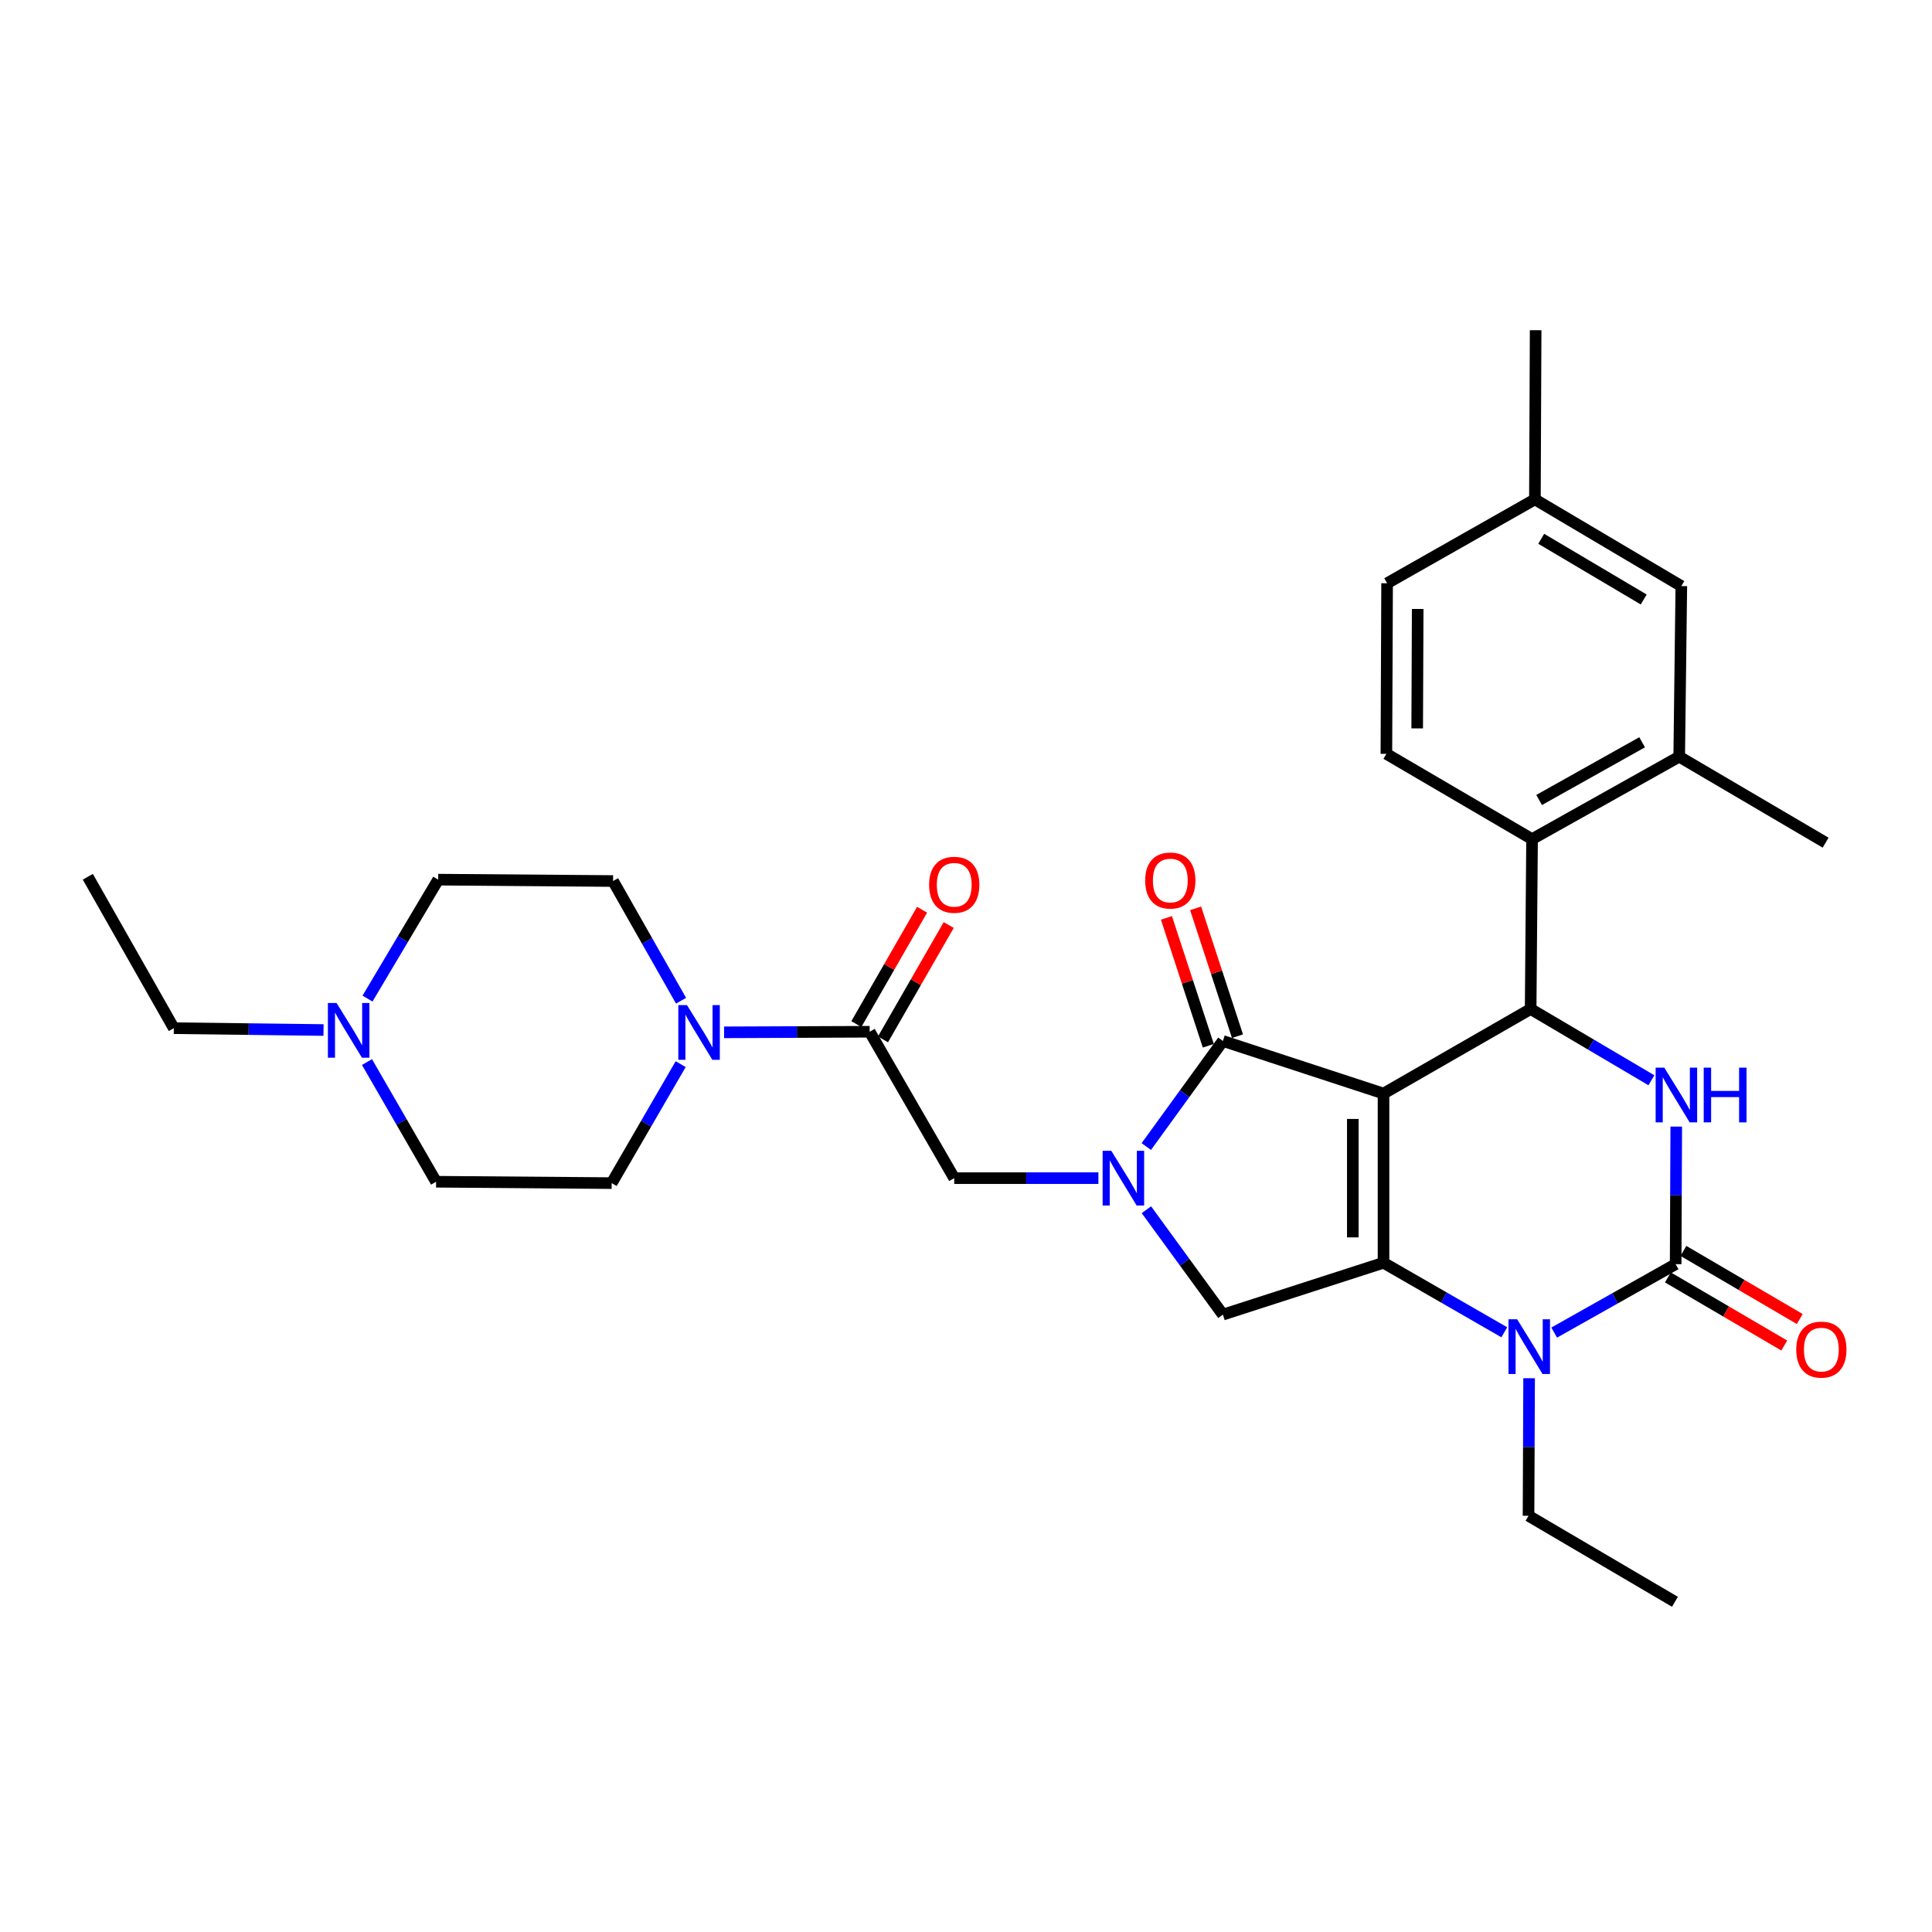 <?xml version='1.0' encoding='iso-8859-1'?>
<svg version='1.1' baseProfile='full'
              xmlns='http://www.w3.org/2000/svg'
                      xmlns:rdkit='http://www.rdkit.org/xml'
                      xmlns:xlink='http://www.w3.org/1999/xlink'
                  xml:space='preserve'
width='1000px' height='1000px' viewBox='0 0 1000 1000'>
<!-- END OF HEADER -->
<rect style='opacity:1.0;fill:#FFFFFF;stroke:none' width='1000' height='1000' x='0' y='0'> </rect>
<path class='bond-0' d='M 716.106,566.026 L 716.106,653.604' style='fill:none;fill-rule:evenodd;stroke:#000000;stroke-width:6px;stroke-linecap:butt;stroke-linejoin:miter;stroke-opacity:1' />
<path class='bond-0' d='M 700.213,579.163 L 700.213,640.468' style='fill:none;fill-rule:evenodd;stroke:#000000;stroke-width:6px;stroke-linecap:butt;stroke-linejoin:miter;stroke-opacity:1' />
<path class='bond-1' d='M 716.106,566.026 L 632.969,538.805' style='fill:none;fill-rule:evenodd;stroke:#000000;stroke-width:6px;stroke-linecap:butt;stroke-linejoin:miter;stroke-opacity:1' />
<path class='bond-4' d='M 716.106,566.026 L 792.259,522.259' style='fill:none;fill-rule:evenodd;stroke:#000000;stroke-width:6px;stroke-linecap:butt;stroke-linejoin:miter;stroke-opacity:1' />
<path class='bond-5' d='M 716.106,653.604 L 747.363,671.594' style='fill:none;fill-rule:evenodd;stroke:#000000;stroke-width:6px;stroke-linecap:butt;stroke-linejoin:miter;stroke-opacity:1' />
<path class='bond-5' d='M 747.363,671.594 L 778.619,689.584' style='fill:none;fill-rule:evenodd;stroke:#0000FF;stroke-width:6px;stroke-linecap:butt;stroke-linejoin:miter;stroke-opacity:1' />
<path class='bond-7' d='M 716.106,653.604 L 632.969,680.446' style='fill:none;fill-rule:evenodd;stroke:#000000;stroke-width:6px;stroke-linecap:butt;stroke-linejoin:miter;stroke-opacity:1' />
<path class='bond-3' d='M 632.969,538.805 L 613.145,566.131' style='fill:none;fill-rule:evenodd;stroke:#000000;stroke-width:6px;stroke-linecap:butt;stroke-linejoin:miter;stroke-opacity:1' />
<path class='bond-3' d='M 613.145,566.131 L 593.321,593.458' style='fill:none;fill-rule:evenodd;stroke:#0000FF;stroke-width:6px;stroke-linecap:butt;stroke-linejoin:miter;stroke-opacity:1' />
<path class='bond-16' d='M 640.52,536.332 L 629.685,503.241' style='fill:none;fill-rule:evenodd;stroke:#000000;stroke-width:6px;stroke-linecap:butt;stroke-linejoin:miter;stroke-opacity:1' />
<path class='bond-16' d='M 629.685,503.241 L 618.849,470.151' style='fill:none;fill-rule:evenodd;stroke:#FF0000;stroke-width:6px;stroke-linecap:butt;stroke-linejoin:miter;stroke-opacity:1' />
<path class='bond-16' d='M 625.417,541.278 L 614.581,508.187' style='fill:none;fill-rule:evenodd;stroke:#000000;stroke-width:6px;stroke-linecap:butt;stroke-linejoin:miter;stroke-opacity:1' />
<path class='bond-16' d='M 614.581,508.187 L 603.745,475.096' style='fill:none;fill-rule:evenodd;stroke:#FF0000;stroke-width:6px;stroke-linecap:butt;stroke-linejoin:miter;stroke-opacity:1' />
<path class='bond-2' d='M 867.317,654.328 L 835.883,672.036' style='fill:none;fill-rule:evenodd;stroke:#000000;stroke-width:6px;stroke-linecap:butt;stroke-linejoin:miter;stroke-opacity:1' />
<path class='bond-2' d='M 835.883,672.036 L 804.449,689.743' style='fill:none;fill-rule:evenodd;stroke:#0000FF;stroke-width:6px;stroke-linecap:butt;stroke-linejoin:miter;stroke-opacity:1' />
<path class='bond-15' d='M 863.303,661.186 L 893.416,678.815' style='fill:none;fill-rule:evenodd;stroke:#000000;stroke-width:6px;stroke-linecap:butt;stroke-linejoin:miter;stroke-opacity:1' />
<path class='bond-15' d='M 893.416,678.815 L 923.53,696.444' style='fill:none;fill-rule:evenodd;stroke:#FF0000;stroke-width:6px;stroke-linecap:butt;stroke-linejoin:miter;stroke-opacity:1' />
<path class='bond-15' d='M 871.332,647.471 L 901.445,665.099' style='fill:none;fill-rule:evenodd;stroke:#000000;stroke-width:6px;stroke-linecap:butt;stroke-linejoin:miter;stroke-opacity:1' />
<path class='bond-15' d='M 901.445,665.099 L 931.559,682.728' style='fill:none;fill-rule:evenodd;stroke:#FF0000;stroke-width:6px;stroke-linecap:butt;stroke-linejoin:miter;stroke-opacity:1' />
<path class='bond-32' d='M 867.317,654.328 L 867.472,618.727' style='fill:none;fill-rule:evenodd;stroke:#000000;stroke-width:6px;stroke-linecap:butt;stroke-linejoin:miter;stroke-opacity:1' />
<path class='bond-32' d='M 867.472,618.727 L 867.626,583.125' style='fill:none;fill-rule:evenodd;stroke:#0000FF;stroke-width:6px;stroke-linecap:butt;stroke-linejoin:miter;stroke-opacity:1' />
<path class='bond-11' d='M 568.529,609.811 L 531.218,609.811' style='fill:none;fill-rule:evenodd;stroke:#0000FF;stroke-width:6px;stroke-linecap:butt;stroke-linejoin:miter;stroke-opacity:1' />
<path class='bond-11' d='M 531.218,609.811 L 493.906,609.811' style='fill:none;fill-rule:evenodd;stroke:#000000;stroke-width:6px;stroke-linecap:butt;stroke-linejoin:miter;stroke-opacity:1' />
<path class='bond-31' d='M 593.378,626.156 L 613.173,653.301' style='fill:none;fill-rule:evenodd;stroke:#0000FF;stroke-width:6px;stroke-linecap:butt;stroke-linejoin:miter;stroke-opacity:1' />
<path class='bond-31' d='M 613.173,653.301 L 632.969,680.446' style='fill:none;fill-rule:evenodd;stroke:#000000;stroke-width:6px;stroke-linecap:butt;stroke-linejoin:miter;stroke-opacity:1' />
<path class='bond-6' d='M 792.259,522.259 L 823.513,540.703' style='fill:none;fill-rule:evenodd;stroke:#000000;stroke-width:6px;stroke-linecap:butt;stroke-linejoin:miter;stroke-opacity:1' />
<path class='bond-6' d='M 823.513,540.703 L 854.767,559.146' style='fill:none;fill-rule:evenodd;stroke:#0000FF;stroke-width:6px;stroke-linecap:butt;stroke-linejoin:miter;stroke-opacity:1' />
<path class='bond-8' d='M 792.259,522.259 L 792.992,434.336' style='fill:none;fill-rule:evenodd;stroke:#000000;stroke-width:6px;stroke-linecap:butt;stroke-linejoin:miter;stroke-opacity:1' />
<path class='bond-23' d='M 791.466,713.367 L 791.315,748.964' style='fill:none;fill-rule:evenodd;stroke:#0000FF;stroke-width:6px;stroke-linecap:butt;stroke-linejoin:miter;stroke-opacity:1' />
<path class='bond-23' d='M 791.315,748.964 L 791.164,784.561' style='fill:none;fill-rule:evenodd;stroke:#000000;stroke-width:6px;stroke-linecap:butt;stroke-linejoin:miter;stroke-opacity:1' />
<path class='bond-12' d='M 792.992,434.336 L 869.154,391.655' style='fill:none;fill-rule:evenodd;stroke:#000000;stroke-width:6px;stroke-linecap:butt;stroke-linejoin:miter;stroke-opacity:1' />
<path class='bond-12' d='M 796.647,414.07 L 849.96,384.193' style='fill:none;fill-rule:evenodd;stroke:#000000;stroke-width:6px;stroke-linecap:butt;stroke-linejoin:miter;stroke-opacity:1' />
<path class='bond-14' d='M 792.992,434.336 L 717.589,390.189' style='fill:none;fill-rule:evenodd;stroke:#000000;stroke-width:6px;stroke-linecap:butt;stroke-linejoin:miter;stroke-opacity:1' />
<path class='bond-9' d='M 450.139,534.028 L 493.906,609.811' style='fill:none;fill-rule:evenodd;stroke:#000000;stroke-width:6px;stroke-linecap:butt;stroke-linejoin:miter;stroke-opacity:1' />
<path class='bond-10' d='M 450.139,534.028 L 412.462,534.183' style='fill:none;fill-rule:evenodd;stroke:#000000;stroke-width:6px;stroke-linecap:butt;stroke-linejoin:miter;stroke-opacity:1' />
<path class='bond-10' d='M 412.462,534.183 L 374.784,534.337' style='fill:none;fill-rule:evenodd;stroke:#0000FF;stroke-width:6px;stroke-linecap:butt;stroke-linejoin:miter;stroke-opacity:1' />
<path class='bond-17' d='M 457.029,537.988 L 474.04,508.389' style='fill:none;fill-rule:evenodd;stroke:#000000;stroke-width:6px;stroke-linecap:butt;stroke-linejoin:miter;stroke-opacity:1' />
<path class='bond-17' d='M 474.04,508.389 L 491.051,478.791' style='fill:none;fill-rule:evenodd;stroke:#FF0000;stroke-width:6px;stroke-linecap:butt;stroke-linejoin:miter;stroke-opacity:1' />
<path class='bond-17' d='M 443.25,530.069 L 460.261,500.47' style='fill:none;fill-rule:evenodd;stroke:#000000;stroke-width:6px;stroke-linecap:butt;stroke-linejoin:miter;stroke-opacity:1' />
<path class='bond-17' d='M 460.261,500.47 L 477.272,470.871' style='fill:none;fill-rule:evenodd;stroke:#FF0000;stroke-width:6px;stroke-linecap:butt;stroke-linejoin:miter;stroke-opacity:1' />
<path class='bond-19' d='M 352.513,517.977 L 334.916,486.999' style='fill:none;fill-rule:evenodd;stroke:#0000FF;stroke-width:6px;stroke-linecap:butt;stroke-linejoin:miter;stroke-opacity:1' />
<path class='bond-19' d='M 334.916,486.999 L 317.319,456.021' style='fill:none;fill-rule:evenodd;stroke:#000000;stroke-width:6px;stroke-linecap:butt;stroke-linejoin:miter;stroke-opacity:1' />
<path class='bond-20' d='M 352.315,550.804 L 334.455,581.592' style='fill:none;fill-rule:evenodd;stroke:#0000FF;stroke-width:6px;stroke-linecap:butt;stroke-linejoin:miter;stroke-opacity:1' />
<path class='bond-20' d='M 334.455,581.592 L 316.595,612.38' style='fill:none;fill-rule:evenodd;stroke:#000000;stroke-width:6px;stroke-linecap:butt;stroke-linejoin:miter;stroke-opacity:1' />
<path class='bond-18' d='M 869.154,391.655 L 870.249,303.353' style='fill:none;fill-rule:evenodd;stroke:#000000;stroke-width:6px;stroke-linecap:butt;stroke-linejoin:miter;stroke-opacity:1' />
<path class='bond-27' d='M 869.154,391.655 L 944.936,436.164' style='fill:none;fill-rule:evenodd;stroke:#000000;stroke-width:6px;stroke-linecap:butt;stroke-linejoin:miter;stroke-opacity:1' />
<path class='bond-13' d='M 189.946,549.718 L 207.831,580.691' style='fill:none;fill-rule:evenodd;stroke:#0000FF;stroke-width:6px;stroke-linecap:butt;stroke-linejoin:miter;stroke-opacity:1' />
<path class='bond-13' d='M 207.831,580.691 L 225.715,611.665' style='fill:none;fill-rule:evenodd;stroke:#000000;stroke-width:6px;stroke-linecap:butt;stroke-linejoin:miter;stroke-opacity:1' />
<path class='bond-26' d='M 167.462,533.136 L 128.712,532.659' style='fill:none;fill-rule:evenodd;stroke:#0000FF;stroke-width:6px;stroke-linecap:butt;stroke-linejoin:miter;stroke-opacity:1' />
<path class='bond-26' d='M 128.712,532.659 L 89.963,532.183' style='fill:none;fill-rule:evenodd;stroke:#000000;stroke-width:6px;stroke-linecap:butt;stroke-linejoin:miter;stroke-opacity:1' />
<path class='bond-34' d='M 190.227,516.867 L 208.518,486.087' style='fill:none;fill-rule:evenodd;stroke:#0000FF;stroke-width:6px;stroke-linecap:butt;stroke-linejoin:miter;stroke-opacity:1' />
<path class='bond-34' d='M 208.518,486.087 L 226.809,455.306' style='fill:none;fill-rule:evenodd;stroke:#000000;stroke-width:6px;stroke-linecap:butt;stroke-linejoin:miter;stroke-opacity:1' />
<path class='bond-24' d='M 717.589,390.189 L 717.96,301.887' style='fill:none;fill-rule:evenodd;stroke:#000000;stroke-width:6px;stroke-linecap:butt;stroke-linejoin:miter;stroke-opacity:1' />
<path class='bond-24' d='M 733.537,377.011 L 733.797,315.199' style='fill:none;fill-rule:evenodd;stroke:#000000;stroke-width:6px;stroke-linecap:butt;stroke-linejoin:miter;stroke-opacity:1' />
<path class='bond-33' d='M 870.249,303.353 L 794.466,258.473' style='fill:none;fill-rule:evenodd;stroke:#000000;stroke-width:6px;stroke-linecap:butt;stroke-linejoin:miter;stroke-opacity:1' />
<path class='bond-33' d='M 850.783,310.295 L 797.735,278.88' style='fill:none;fill-rule:evenodd;stroke:#000000;stroke-width:6px;stroke-linecap:butt;stroke-linejoin:miter;stroke-opacity:1' />
<path class='bond-21' d='M 317.319,456.021 L 226.809,455.306' style='fill:none;fill-rule:evenodd;stroke:#000000;stroke-width:6px;stroke-linecap:butt;stroke-linejoin:miter;stroke-opacity:1' />
<path class='bond-22' d='M 316.595,612.38 L 225.715,611.665' style='fill:none;fill-rule:evenodd;stroke:#000000;stroke-width:6px;stroke-linecap:butt;stroke-linejoin:miter;stroke-opacity:1' />
<path class='bond-29' d='M 791.164,784.561 L 866.947,829.088' style='fill:none;fill-rule:evenodd;stroke:#000000;stroke-width:6px;stroke-linecap:butt;stroke-linejoin:miter;stroke-opacity:1' />
<path class='bond-25' d='M 717.96,301.887 L 794.466,258.473' style='fill:none;fill-rule:evenodd;stroke:#000000;stroke-width:6px;stroke-linecap:butt;stroke-linejoin:miter;stroke-opacity:1' />
<path class='bond-28' d='M 794.466,258.473 L 794.846,170.912' style='fill:none;fill-rule:evenodd;stroke:#000000;stroke-width:6px;stroke-linecap:butt;stroke-linejoin:miter;stroke-opacity:1' />
<path class='bond-30' d='M 89.963,532.183 L 45.455,453.814' style='fill:none;fill-rule:evenodd;stroke:#000000;stroke-width:6px;stroke-linecap:butt;stroke-linejoin:miter;stroke-opacity:1' />
<path  class='atom-4' d='M 575.198 595.651
L 584.478 610.651
Q 585.398 612.131, 586.878 614.811
Q 588.358 617.491, 588.438 617.651
L 588.438 595.651
L 592.198 595.651
L 592.198 623.971
L 588.318 623.971
L 578.358 607.571
Q 577.198 605.651, 575.958 603.451
Q 574.758 601.251, 574.398 600.571
L 574.398 623.971
L 570.718 623.971
L 570.718 595.651
L 575.198 595.651
' fill='#0000FF'/>
<path  class='atom-6' d='M 785.275 682.858
L 794.555 697.858
Q 795.475 699.338, 796.955 702.018
Q 798.435 704.698, 798.515 704.858
L 798.515 682.858
L 802.275 682.858
L 802.275 711.178
L 798.395 711.178
L 788.435 694.778
Q 787.275 692.858, 786.035 690.658
Q 784.835 688.458, 784.475 687.778
L 784.475 711.178
L 780.795 711.178
L 780.795 682.858
L 785.275 682.858
' fill='#0000FF'/>
<path  class='atom-7' d='M 861.437 552.616
L 870.717 567.616
Q 871.637 569.096, 873.117 571.776
Q 874.597 574.456, 874.677 574.616
L 874.677 552.616
L 878.437 552.616
L 878.437 580.936
L 874.557 580.936
L 864.597 564.536
Q 863.437 562.616, 862.197 560.416
Q 860.997 558.216, 860.637 557.536
L 860.637 580.936
L 856.957 580.936
L 856.957 552.616
L 861.437 552.616
' fill='#0000FF'/>
<path  class='atom-7' d='M 881.837 552.616
L 885.677 552.616
L 885.677 564.656
L 900.157 564.656
L 900.157 552.616
L 903.997 552.616
L 903.997 580.936
L 900.157 580.936
L 900.157 567.856
L 885.677 567.856
L 885.677 580.936
L 881.837 580.936
L 881.837 552.616
' fill='#0000FF'/>
<path  class='atom-11' d='M 355.577 520.23
L 364.857 535.23
Q 365.777 536.71, 367.257 539.39
Q 368.737 542.07, 368.817 542.23
L 368.817 520.23
L 372.577 520.23
L 372.577 548.55
L 368.697 548.55
L 358.737 532.15
Q 357.577 530.23, 356.337 528.03
Q 355.137 525.83, 354.777 525.15
L 354.777 548.55
L 351.097 548.55
L 351.097 520.23
L 355.577 520.23
' fill='#0000FF'/>
<path  class='atom-14' d='M 174.204 519.135
L 183.484 534.135
Q 184.404 535.615, 185.884 538.295
Q 187.364 540.975, 187.444 541.135
L 187.444 519.135
L 191.204 519.135
L 191.204 547.455
L 187.324 547.455
L 177.364 531.055
Q 176.204 529.135, 174.964 526.935
Q 173.764 524.735, 173.404 524.055
L 173.404 547.455
L 169.724 547.455
L 169.724 519.135
L 174.204 519.135
' fill='#0000FF'/>
<path  class='atom-16' d='M 929.729 698.555
Q 929.729 691.755, 933.089 687.955
Q 936.449 684.155, 942.729 684.155
Q 949.009 684.155, 952.369 687.955
Q 955.729 691.755, 955.729 698.555
Q 955.729 705.435, 952.329 709.355
Q 948.929 713.235, 942.729 713.235
Q 936.489 713.235, 933.089 709.355
Q 929.729 705.475, 929.729 698.555
M 942.729 710.035
Q 947.049 710.035, 949.369 707.155
Q 951.729 704.235, 951.729 698.555
Q 951.729 692.995, 949.369 690.195
Q 947.049 687.355, 942.729 687.355
Q 938.409 687.355, 936.049 690.155
Q 933.729 692.955, 933.729 698.555
Q 933.729 704.275, 936.049 707.155
Q 938.409 710.035, 942.729 710.035
' fill='#FF0000'/>
<path  class='atom-17' d='M 592.748 455.757
Q 592.748 448.957, 596.108 445.157
Q 599.468 441.357, 605.748 441.357
Q 612.028 441.357, 615.388 445.157
Q 618.748 448.957, 618.748 455.757
Q 618.748 462.637, 615.348 466.557
Q 611.948 470.437, 605.748 470.437
Q 599.508 470.437, 596.108 466.557
Q 592.748 462.677, 592.748 455.757
M 605.748 467.237
Q 610.068 467.237, 612.388 464.357
Q 614.748 461.437, 614.748 455.757
Q 614.748 450.197, 612.388 447.397
Q 610.068 444.557, 605.748 444.557
Q 601.428 444.557, 599.068 447.357
Q 596.748 450.157, 596.748 455.757
Q 596.748 461.477, 599.068 464.357
Q 601.428 467.237, 605.748 467.237
' fill='#FF0000'/>
<path  class='atom-18' d='M 480.906 457.955
Q 480.906 451.155, 484.266 447.355
Q 487.626 443.555, 493.906 443.555
Q 500.186 443.555, 503.546 447.355
Q 506.906 451.155, 506.906 457.955
Q 506.906 464.835, 503.506 468.755
Q 500.106 472.635, 493.906 472.635
Q 487.666 472.635, 484.266 468.755
Q 480.906 464.875, 480.906 457.955
M 493.906 469.435
Q 498.226 469.435, 500.546 466.555
Q 502.906 463.635, 502.906 457.955
Q 502.906 452.395, 500.546 449.595
Q 498.226 446.755, 493.906 446.755
Q 489.586 446.755, 487.226 449.555
Q 484.906 452.355, 484.906 457.955
Q 484.906 463.675, 487.226 466.555
Q 489.586 469.435, 493.906 469.435
' fill='#FF0000'/>
</svg>

